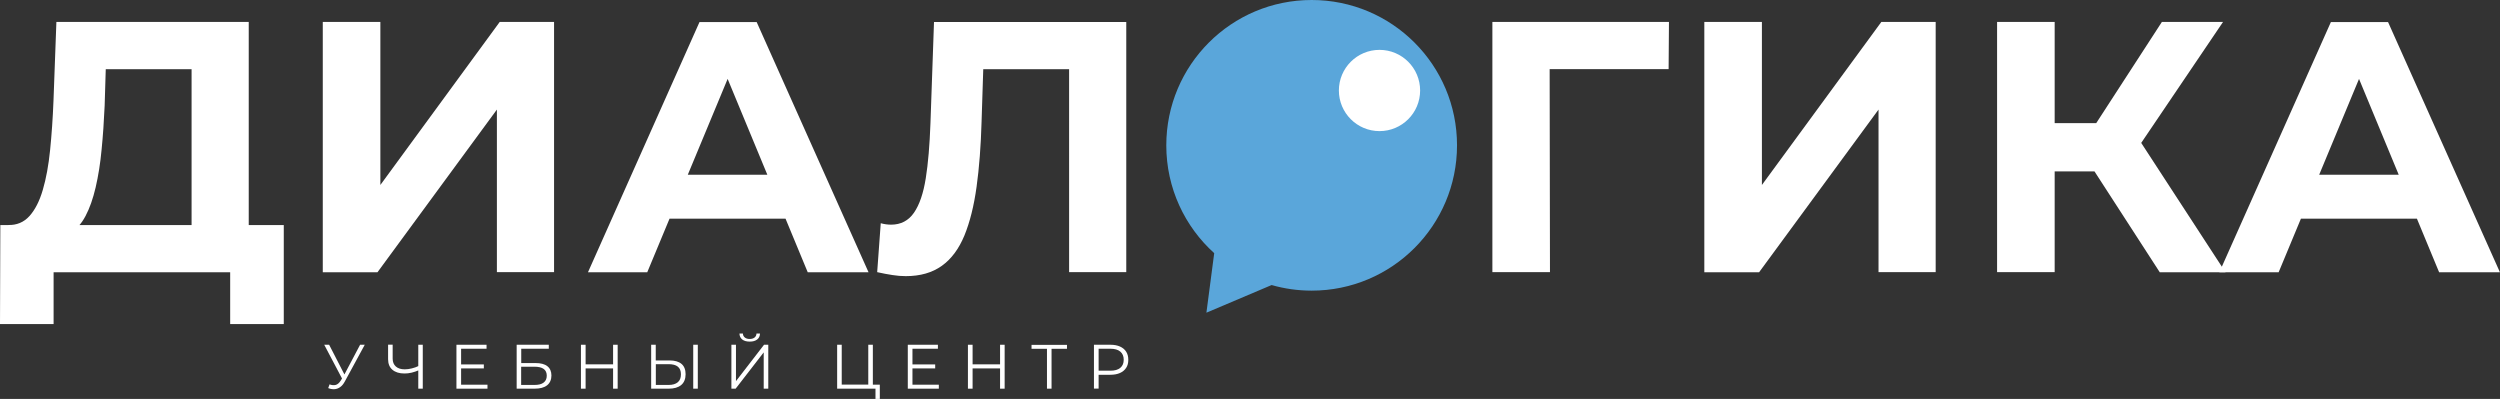 <?xml version="1.0" encoding="UTF-8"?> <svg xmlns="http://www.w3.org/2000/svg" id="_Слой_2" data-name="Слой 2" viewBox="0 0 294.78 47.04"><rect x="0" y="0" width="294.78" height="47.04" fill="#333333" stroke="none"/><defs><style> .cls-1 { fill: #fff; } .cls-2 { fill: #5aa6da; } </style></defs><g id="_Слой_1-2" data-name="Слой 1"><g><path class="cls-2" d="M154.66,0c-9.47,0-17.14,7.67-17.14,17.14,0,5.04,2.18,9.58,5.65,12.71l-.92,7.02,7.69-3.26c1.5.43,3.08.66,4.72.66,9.47,0,17.14-7.67,17.14-17.14S164.13,0,154.66,0Z"></path><g><path class="cls-1" d="M0,38.21l.04-11.67h33.42v11.67h-6.32v-6.11H6.32v6.11H0ZM22.59,29.06V8.16h-10.12l-.13,4.3c-.08,1.83-.2,3.56-.36,5.18-.15,1.63-.39,3.11-.7,4.45-.31,1.33-.71,2.47-1.2,3.39-.49.93-1.1,1.59-1.83,1.98l-7.29-.93c1.01.03,1.85-.32,2.51-1.05.66-.73,1.19-1.76,1.58-3.1.39-1.33.68-2.9.86-4.7.18-1.8.32-3.75.4-5.86l.34-9.23h22.68v26.47h-6.74Z"></path><path class="cls-1" d="M38.06,32.1V2.59h6.79v19.22L58.92,2.59h6.41v29.5h-6.74V12.92l-14.08,19.18h-6.45Z"></path><path class="cls-1" d="M69.33,32.1l13.15-29.5h6.74l13.19,29.5h-7.17l-10.79-26.05h2.7l-10.83,26.05h-7ZM75.91,25.78l1.81-5.18h15.17l1.85,5.18h-18.84Z"></path><path class="cls-1" d="M106.8,32.56c-.51,0-1.03-.04-1.58-.13-.55-.08-1.15-.2-1.79-.34l.42-5.77c.39.11.8.17,1.22.17,1.15,0,2.05-.47,2.7-1.41.65-.94,1.11-2.3,1.39-4.07.28-1.77.46-3.92.55-6.45l.42-11.97h22.67v29.5h-6.74V6.6l1.56,1.56h-13.02l1.39-1.64-.25,7.8c-.08,2.89-.28,5.47-.59,7.71-.31,2.25-.79,4.16-1.43,5.73-.65,1.57-1.53,2.77-2.66,3.58s-2.54,1.22-4.26,1.22Z"></path><path class="cls-1" d="M175.97,32.1V2.59h20.82l-.04,5.56h-15.59l1.56-1.56.04,25.5h-6.79Z"></path><path class="cls-1" d="M200.96,32.1V2.59h6.79v19.22l14.08-19.22h6.41v29.5h-6.74V12.92l-14.08,19.18h-6.45Z"></path><path class="cls-1" d="M235.48,32.1V2.59h6.79v29.5h-6.79ZM240.28,20.21v-5.69h10.28v5.69h-10.28ZM251.62,18.1l-6.28-.76,9.57-14.75h7.21l-10.49,15.51ZM254.66,32.1l-9.19-14.2,5.52-3.33,11.42,17.53h-7.75Z"></path><path class="cls-1" d="M261.69,32.1l13.15-29.5h6.74l13.19,29.5h-7.17l-10.79-26.05h2.7l-10.83,26.05h-7ZM268.27,25.78l1.81-5.18h15.17l1.85,5.18h-18.84Z"></path></g><g><path class="cls-1" d="M40.47,44.9l-2.24-4.25h.58l1.95,3.79-.3.45ZM38.86,45.32c.25.1.49.12.71.07.22-.05.43-.23.61-.52l.25-.4.05-.07,1.98-3.75h.55l-2.35,4.33c-.16.3-.34.52-.56.67-.21.15-.44.23-.68.24s-.48-.03-.72-.13l.16-.44Z"></path><path class="cls-1" d="M49.42,43.64c-.3.13-.59.23-.88.3-.29.07-.58.1-.85.1-.61,0-1.08-.15-1.42-.44-.34-.29-.51-.71-.51-1.25v-1.71h.54v1.65c0,.4.13.71.38.93.25.22.6.33,1.05.33.27,0,.54-.04.83-.11.29-.07.57-.17.85-.31v.49ZM49.32,45.83v-5.18h.53v5.18h-.53Z"></path><path class="cls-1" d="M54.37,45.36h3.11v.47h-3.66v-5.18h3.55v.47h-3v4.23ZM54.31,42.97h2.74v.47h-2.74v-.47Z"></path><path class="cls-1" d="M60.92,45.83v-5.18h3.79v.47h-3.25v1.69h1.69c.61,0,1.08.12,1.39.37.32.25.48.62.48,1.1s-.17.88-.51,1.15-.83.4-1.48.4h-2.11ZM61.45,45.39h1.57c.48,0,.84-.09,1.08-.28.24-.18.37-.45.37-.81,0-.71-.48-1.06-1.45-1.06h-1.57v2.14Z"></path><path class="cls-1" d="M69.05,45.83h-.55v-5.18h.55v5.18ZM72.34,43.44h-3.35v-.48h3.35v.48ZM72.29,40.65h.54v5.18h-.54v-5.18Z"></path><path class="cls-1" d="M78.96,42.5c.61,0,1.08.14,1.4.41.32.27.48.68.48,1.22s-.17.98-.52,1.27-.84.43-1.48.43h-2.06v-5.18h.54v1.85h1.63ZM78.83,45.39c.48,0,.84-.11,1.09-.32.25-.21.37-.52.37-.93s-.12-.71-.37-.91c-.25-.2-.61-.29-1.09-.29h-1.5v2.45h1.5ZM81.74,45.83v-5.18h.54v5.18h-.54Z"></path><path class="cls-1" d="M86.24,45.83v-5.18h.54v4.29l3.31-4.29h.5v5.18h-.54v-4.28l-3.31,4.28h-.5ZM88.4,40.28c-.37,0-.66-.08-.88-.25-.21-.17-.32-.4-.33-.7h.41c0,.2.08.35.23.47s.34.17.57.17.43-.06.57-.17c.14-.11.22-.27.23-.47h.41c0,.3-.12.54-.33.7-.22.17-.51.25-.87.25Z"></path><path class="cls-1" d="M98.71,45.83v-5.18h.54v4.7h3.13v-4.7h.54v5.18h-4.21ZM103.23,47.04v-1.36l.14.15h-.99v-.47h1.36v1.69h-.51Z"></path><path class="cls-1" d="M107.59,45.36h3.11v.47h-3.66v-5.18h3.55v.47h-3v4.23ZM107.53,42.97h2.74v.47h-2.74v-.47Z"></path><path class="cls-1" d="M114.68,45.83h-.55v-5.18h.55v5.18ZM117.97,43.44h-3.35v-.48h3.35v.48ZM117.92,40.65h.54v5.18h-.54v-5.18Z"></path><path class="cls-1" d="M123.45,45.83v-4.85l.15.15h-1.97v-.47h4.18v.47h-1.96l.14-.15v4.85h-.54Z"></path><path class="cls-1" d="M128.99,45.83v-5.18h1.94c.44,0,.82.07,1.13.21s.56.34.73.61.25.58.25.96-.08.68-.25.94-.41.47-.73.61-.69.21-1.13.21h-1.63l.24-.26v1.89h-.55ZM129.54,43.98l-.24-.27h1.62c.52,0,.91-.11,1.18-.34s.4-.54.4-.95-.13-.73-.4-.96c-.27-.23-.66-.34-1.18-.34h-1.62l.24-.26v3.11Z"></path></g><circle class="cls-1" cx="162.66" cy="10.67" r="4.79"></circle></g></g></svg> 